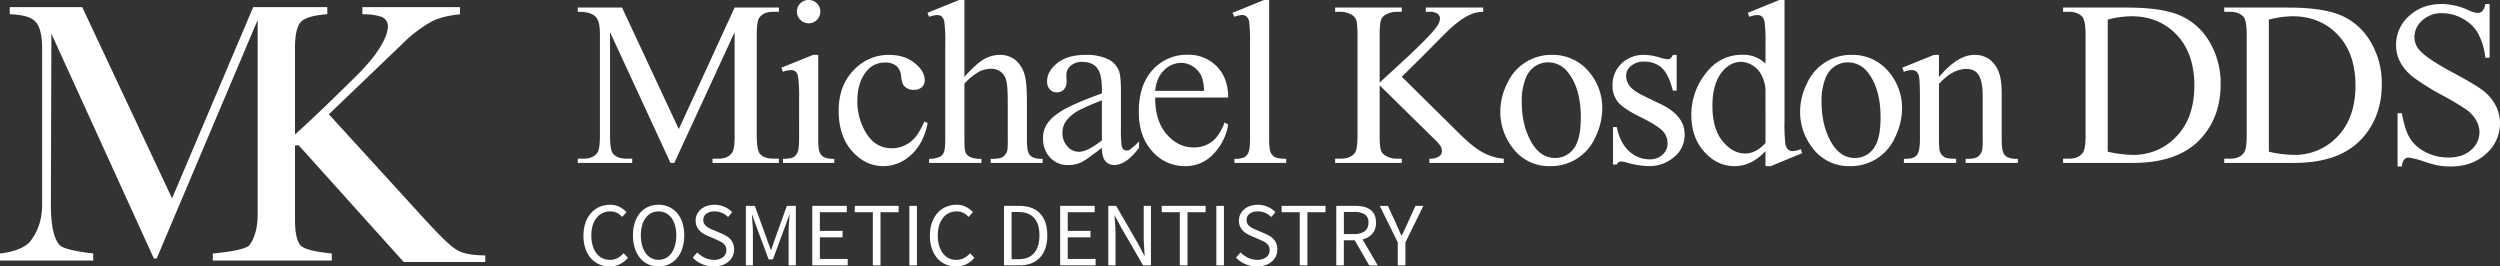<?xml version="1.0" encoding="utf-8"?>
<svg id="LOGO" xmlns="http://www.w3.org/2000/svg" width="1181.212" height="125.898" viewBox="0 0 1181.212 125.898"><rect x="0" y="0" width="1181.212" height="125.898" fill="#333333" stroke="none"/><title>Smiles of NYC</title>
  <path id="Path_3" data-name="Path 3" d="M215.854,115.345q-4.131-3.131-15.584-15.755l-42.736-46.83L191.9,19.833A64.352,64.352,0,0,1,206.183,8.888q4.863-2.5,13.3-3.363V2.148H173.362V5.525a26.905,26.905,0,0,1,8.9,1.154,4.607,4.607,0,0,1,3.145,4.786c0,3.429-2.91,11.4-15.24,23.512-6.628,6.458-18.117,17.943-28.641,27.318V21.6q0-9.549,2.8-12.482t12.462-3.635V2.145H121.774L83.445,92.494,41,2.145H6.764V5.479c7.008.348,10.106,1.5,12.083,3.461s3.2,6.172,3.2,12.656V95.4c0,9.459-3.58,14.8-5.616,17.4s-7.108,4.966-14.287,5.725v3.331H46.2v-3.331c-6.275-.7-14.045-2.018-15.855-3.942q-4.153-4.47-4.154-19.184l.235-80.722L74.869,120.94h1.289L123.895,8.18v92.03c0,7.595-2.262,12.4-3.984,14.413s-10.209,3.316-17.22,3.9v3.331h56.2v-3.331c-6.443-.583-12.7-1.8-14.563-3.635s-2.8-6.029-2.8-12.572V67.463l1.774-.02L192.9,122.56h38.532v-3.107C221.273,119.319,218.6,117.435,215.854,115.345Z" transform="translate(-2.148 1.229)" fill="#fff"/>
  <path id="Union_1" data-name="Union 1" d="M878.91,78.16a60.625,60.625,0,0,1-7.006-1.975,31.446,31.446,0,0,0-6.731-1.7,2.868,2.868,0,0,0-2.153.811,6.433,6.433,0,0,0-1.17,3.358h-2.015V53.48h2.015q1.414,7.9,3.813,11.826a18.312,18.312,0,0,0,7.329,6.522,22.857,22.857,0,0,0,10.819,2.6q6.808,0,10.761-3.577a11.025,11.025,0,0,0,3.951-8.445,11.382,11.382,0,0,0-1.5-5.463,16.323,16.323,0,0,0-4.66-5.145,134.989,134.989,0,0,0-11.606-6.9A112.143,112.143,0,0,1,867.27,36.48a22.7,22.7,0,0,1-6.074-6.927,17.1,17.1,0,0,1-2.073-8.335,18.029,18.029,0,0,1,6.1-13.613q6.1-5.71,15.535-5.711a31.345,31.345,0,0,1,12.479,2.87,12.941,12.941,0,0,0,4.3,1.354,3.242,3.242,0,0,0,2.317-.843A6.645,6.645,0,0,0,901.3,1.894h2.018V27.281H901.3a31.325,31.325,0,0,0-3.514-11.636,18.246,18.246,0,0,0-7.221-6.877,20.077,20.077,0,0,0-9.7-2.541,13.26,13.26,0,0,0-9.376,3.433,10.426,10.426,0,0,0-3.7,7.821,9.191,9.191,0,0,0,2.341,6.118q3.372,4.058,16.073,10.827,10.354,5.522,14.142,8.468a20.735,20.735,0,0,1,5.831,6.955,18.216,18.216,0,0,1,2.047,8.393,18.953,18.953,0,0,1-6.511,14.37q-6.518,6.034-16.758,6.037A35.216,35.216,0,0,1,878.91,78.16ZM583.145,69.553a27.527,27.527,0,0,1-5.613-16.885,29.8,29.8,0,0,1,3.405-13.561,22.732,22.732,0,0,1,20.735-13.18,22.169,22.169,0,0,1,18.2,8.555A26.156,26.156,0,0,1,625.7,51.26a31.429,31.429,0,0,1-3.217,13.475,22.829,22.829,0,0,1-21.413,13.754A21.2,21.2,0,0,1,583.145,69.553Zm11.033-38.4a12.007,12.007,0,0,0-4.716,5.982,28.717,28.717,0,0,0-1.8,10.991q0,10.82,4.329,18.669t11.417,7.85a10.643,10.643,0,0,0,8.717-4.333q3.432-4.324,3.434-14.881,0-13.208-5.719-20.788a11.819,11.819,0,0,0-9.866-5.194A11.437,11.437,0,0,0,594.178,31.15Zm-33,47.339V71.4a25.113,25.113,0,0,1-7.141,5.44,17.383,17.383,0,0,1-7.523,1.654q-8.166,0-14.274-6.8t-6.1-17.451a31.409,31.409,0,0,1,6.76-19.517q6.752-8.848,17.383-8.847a15.035,15.035,0,0,1,10.9,4.166V20.892a74.76,74.76,0,0,0-.408-10.443A4.587,4.587,0,0,0,559.489,7.8a3.362,3.362,0,0,0-2.182-.7,11.582,11.582,0,0,0-3.76.866l-.707-1.9L567.713,0h2.46V57.32a77.062,77.062,0,0,0,.4,10.639,4.684,4.684,0,0,0,1.311,2.677,3.152,3.152,0,0,0,2.1.759,11.871,11.871,0,0,0,3.924-.921l.6,1.9-14.82,6.118ZM541.071,33.5q-4.961,5.631-4.962,16.457,0,10.938,4.8,16.752t10.679,5.818q4.961,0,9.593-4.926V42.055a17.137,17.137,0,0,0-1.962-6.71,11.273,11.273,0,0,0-4.334-4.573,10.547,10.547,0,0,0-5.259-1.544Q544.833,29.228,541.071,33.5ZM495.832,76.861a10.7,10.7,0,0,0-2.944-.543,2.168,2.168,0,0,0-1.96,1.409h-1.8v-17.7h1.8q1.525,7.576,5.828,11.419a14.139,14.139,0,0,0,9.649,3.843A8.689,8.689,0,0,0,512.54,73.1a6.93,6.93,0,0,0,2.364-5.28,8.37,8.37,0,0,0-2.642-6.277Q509.621,59,501.716,55.1t-10.353-7.039a12.151,12.151,0,0,1-2.452-7.79,13.709,13.709,0,0,1,4.223-10.232,15.022,15.022,0,0,1,10.928-4.114,25.932,25.932,0,0,1,7.144,1.247,17.114,17.114,0,0,0,3.7.811,2.16,2.16,0,0,0,1.364-.381,5.26,5.26,0,0,0,1.146-1.678h1.8V42.815h-1.8q-2.073-7.956-5.311-10.827a12.024,12.024,0,0,0-8.256-2.867,9.143,9.143,0,0,0-6.159,2,5.786,5.786,0,0,0-2.343,4.438,7.964,7.964,0,0,0,1.745,5.194q1.684,2.219,6.869,4.712l7.954,3.843q11.061,5.357,11.06,14.127a13.326,13.326,0,0,1-5.147,10.908A17.947,17.947,0,0,1,506.3,78.489,39.91,39.91,0,0,1,495.832,76.861ZM441.5,69.553a27.527,27.527,0,0,1-5.613-16.885,29.838,29.838,0,0,1,3.408-13.561,22.725,22.725,0,0,1,20.732-13.18,22.186,22.186,0,0,1,18.207,8.555,26.156,26.156,0,0,1,5.831,16.778,31.466,31.466,0,0,1-3.217,13.475,22.843,22.843,0,0,1-21.418,13.754A21.2,21.2,0,0,1,441.5,69.553Zm11.036-38.4a11.975,11.975,0,0,0-4.713,5.982,28.6,28.6,0,0,0-1.8,10.991q0,10.82,4.335,18.669t11.417,7.85a10.664,10.664,0,0,0,8.717-4.333q3.431-4.324,3.437-14.881,0-13.208-5.73-20.788a11.812,11.812,0,0,0-9.858-5.194A11.424,11.424,0,0,0,452.535,31.15ZM271.484,71.531q-6.4-6.958-6.4-18.7,0-12.718,6.567-19.835a21.482,21.482,0,0,1,16.485-7.117,18.5,18.5,0,0,1,13.787,5.492q5.39,5.5,5.394,14.7H272.822q-.059,11.043,5.394,17.323t12.808,6.277a13.98,13.98,0,0,0,8.529-2.677q3.622-2.685,6.077-9.176l1.687,1.08A25.727,25.727,0,0,1,300.666,72.4a17.8,17.8,0,0,1-13.785,6.092A20.189,20.189,0,0,1,271.484,71.531Zm5.5-38.322q-3.57,3.487-4.168,9.713h23.105a21.17,21.17,0,0,0-1.144-6.71,10.777,10.777,0,0,0-4.059-4.761,10.263,10.263,0,0,0-5.64-1.735A11.287,11.287,0,0,0,276.989,33.209ZM129.6,71.4q-6.327-7.095-6.323-19.16,0-11.689,7-19a22.455,22.455,0,0,1,16.811-7.308q7.356,0,12.1,3.869t4.742,8.038a4.4,4.4,0,0,1-1.334,3.332,5.21,5.21,0,0,1-3.733,1.273,5.809,5.809,0,0,1-4.848-2.058q-.929-1.135-1.229-4.331a7.061,7.061,0,0,0-2.206-4.871,7.906,7.906,0,0,0-5.285-1.625,10.837,10.837,0,0,0-8.772,4q-4.417,5.31-4.417,14.02a28.215,28.215,0,0,0,4.387,15.669q4.381,6.8,11.854,6.8a14.366,14.366,0,0,0,9.588-3.629q3-2.489,5.833-9.04l1.581.759q-2.022,9.8-7.9,15.074a19.08,19.08,0,0,1-13.025,5.28Q135.914,78.489,129.6,71.4Zm93.6,3.086a12.88,12.88,0,0,1-3.352-9.256,11.735,11.735,0,0,1,1.636-6.277q2.232-3.686,7.766-6.929t18.392-7.9V42.165q0-7.412-2.372-10.177t-6.892-2.76a7.776,7.776,0,0,0-5.449,1.842,5.519,5.519,0,0,0-2.071,4.224l.111,3.139a5.371,5.371,0,0,1-1.282,3.84,4.4,4.4,0,0,1-3.355,1.354,4.264,4.264,0,0,1-3.3-1.406,5.5,5.5,0,0,1-1.279-3.843q0-4.653,4.8-8.552t13.462-3.9a23.434,23.434,0,0,1,10.9,2.22,10.221,10.221,0,0,1,4.742,5.249q.981,2.332.98,9.525V59.757a75.963,75.963,0,0,0,.275,8.688,3.591,3.591,0,0,0,.9,2.139,2.128,2.128,0,0,0,1.44.54,2.965,2.965,0,0,0,1.528-.378,34.243,34.243,0,0,0,4.411-3.952v3.034q-6.1,8.116-11.661,8.116a5.318,5.318,0,0,1-4.25-1.839q-1.577-1.839-1.634-6.277-7.685,5.9-9.649,6.82A14.794,14.794,0,0,1,231.727,78,11.266,11.266,0,0,1,223.2,74.482Zm13.814-22.463A18.279,18.279,0,0,0,230.856,57,9.567,9.567,0,0,0,229,62.681a9.239,9.239,0,0,0,2.343,6.467,7.117,7.117,0,0,0,5.394,2.57q4.143,0,10.9-5.411V47.417A106.994,106.994,0,0,0,237.012,52.019ZM777.924,76.97v-2H780.7q4.687,0,6.651-2.977c.794-1.19,1.2-3.866,1.2-8.015V16.564q0-6.876-1.528-8.607c-1.414-1.589-3.527-2.382-6.32-2.382h-2.778v-2H808q16.57,0,25.208,3.733A29.923,29.923,0,0,1,847.1,19.755,38.191,38.191,0,0,1,852.36,39.89q0,15.321-9.371,25.606Q832.472,76.97,810.945,76.97ZM799.012,9.256v62.41a56.233,56.233,0,0,0,11.611,1.513A27.661,27.661,0,0,0,831.6,64.362q8.345-8.825,8.335-23.929,0-15.211-8.335-23.978T810.185,7.686A46.625,46.625,0,0,0,799.012,9.256ZM701.789,76.97v-2h2.78q4.687,0,6.651-2.977c.794-1.19,1.2-3.866,1.2-8.015V16.564q0-6.876-1.525-8.607-2.125-2.383-6.323-2.382h-2.78v-2h30.085q16.566,0,25.2,3.733a29.9,29.9,0,0,1,13.893,12.447A38.167,38.167,0,0,1,776.23,39.89q0,15.321-9.373,25.606Q756.335,76.97,734.815,76.97Zm21.09-67.714v62.41a56.212,56.212,0,0,0,11.608,1.513,27.649,27.649,0,0,0,20.979-8.818q8.341-8.825,8.343-23.929,0-15.211-8.343-23.978t-21.41-8.769A46.608,46.608,0,0,0,722.879,9.256ZM655.735,76.97V75.024h1.033q3.491,0,4.877-1.059a5.516,5.516,0,0,0,1.936-3.112,31.127,31.127,0,0,0,.222-5.087v-20.3q0-6.762-1.774-9.825t-5.968-3.058q-6.49,0-12.916,7.039V65.765q0,5.036.6,6.227a5,5,0,0,0,2.1,2.3c.884.485,2.693.733,5.42.733V76.97H626.582V75.024h1.086q3.817,0,5.153-1.923t1.337-7.336V47.359q0-8.926-.413-10.879a4.64,4.64,0,0,0-1.252-2.648,3.405,3.405,0,0,0-2.261-.707,10.487,10.487,0,0,0-3.649.814l-.818-1.951,15.037-6.06h2.343v10.5q8.778-10.5,16.734-10.5a12.06,12.06,0,0,1,7.027,2.032,13.611,13.611,0,0,1,4.684,6.681q1.2,3.248,1.2,9.958V65.765q0,4.712.765,6.389a4.488,4.488,0,0,0,1.936,2.111,11.017,11.017,0,0,0,4.928.759V76.97Zm-253.368,0v-2a7.655,7.655,0,0,0,4.552-1.057,2.977,2.977,0,0,0,1.39-2.356,5.133,5.133,0,0,0-.519-2.325,20.6,20.6,0,0,0-3.405-3.846l-25.5-25.061V63.978q0,5.577.707,7.365a4.857,4.857,0,0,0,2.29,2.325,10.035,10.035,0,0,0,4.959,1.3h2.5v2h-31.5v-2h2.616q4.575,0,6.646-2.653,1.311-1.734,1.308-8.338V16.564q0-5.573-.707-7.414a4.975,4.975,0,0,0-2.237-2.275,10.346,10.346,0,0,0-5.01-1.3h-2.616v-2h31.5v2h-2.5a10.619,10.619,0,0,0-4.959,1.247,4.678,4.678,0,0,0-2.341,2.6c-.442,1.153-.657,3.538-.657,7.146V39.027q1.092-1.029,7.467-6.872,16.181-14.73,19.562-19.65a7.049,7.049,0,0,0,1.472-3.791,2.789,2.789,0,0,0-1.149-2.191,6.129,6.129,0,0,0-3.866-.947h-1.689v-2h27.138v2a15.96,15.96,0,0,0-4.358.652,22.088,22.088,0,0,0-4.8,2.3,46.667,46.667,0,0,0-6.977,5.5q-1.2,1.076-11.063,11.093l-11.28,11.15,27.246,26.9q6.7,6.657,11.447,9.069a24.6,24.6,0,0,0,9.484,2.734v2Zm-92.1,0V75.024a10.6,10.6,0,0,0,4.687-.707,4.7,4.7,0,0,0,1.959-2.325q.711-1.624.712-6.227V20.73a77.41,77.41,0,0,0-.384-10.313A4.51,4.51,0,0,0,316.013,7.8a3.246,3.246,0,0,0-2.153-.7,10.233,10.233,0,0,0-3.6.866l-.927-1.9L324.213,0h2.452V65.765q0,4.657.683,6.175a4.793,4.793,0,0,0,2.094,2.3q1.422.783,5.288.785V76.97Zm-115.165,0V75.024h1.149q3.487,0,4.848-1.059a5.6,5.6,0,0,0,1.909-3.112,43.529,43.529,0,0,0,.161-5.087V48.231q0-8.124-.845-10.665a7.191,7.191,0,0,0-2.7-3.817,7.687,7.687,0,0,0-4.467-1.273,12.646,12.646,0,0,0-5.558,1.409,26.544,26.544,0,0,0-6.921,5.685v26.2q0,5.091.572,6.334a4.649,4.649,0,0,0,2.126,2.085,12.211,12.211,0,0,0,5.367.84V76.97H166V75.024a11.06,11.06,0,0,0,5.232-1.033,3.89,3.89,0,0,0,1.748-2.051q.651-1.518.654-6.175V20.892a73.683,73.683,0,0,0-.41-10.443A4.683,4.683,0,0,0,171.971,7.8a3.425,3.425,0,0,0-2.264-.7A13.48,13.48,0,0,0,166,7.957l-.757-1.9L180.172,0h2.508V36.266q6.049-6.606,9.593-8.474a15.062,15.062,0,0,1,7.083-1.865,11.716,11.716,0,0,1,7.3,2.327,13.726,13.726,0,0,1,4.525,7.308q1.033,3.467,1.035,12.669V65.765q0,4.712.763,6.441a4.237,4.237,0,0,0,1.854,2.058,10.47,10.47,0,0,0,4.8.759V76.97Zm-98.15,0V75.024q3.646,0,4.9-.707a4.821,4.821,0,0,0,1.989-2.325q.735-1.624.739-6.227V46.66a67.557,67.557,0,0,0-.493-10.449,4.22,4.22,0,0,0-1.2-2.408,3.412,3.412,0,0,0-2.232-.678,10.936,10.936,0,0,0-3.707.814l-.763-1.951,15.04-6.06h2.4V65.765q0,4.657.683,6.2a4.769,4.769,0,0,0,2.015,2.3,10.845,10.845,0,0,0,4.877.759V76.97Zm-33.3,0v-2h2.616q4.742,0,6.649-2.815,1.2-1.73,1.2-7.9V15.21L45.614,76.97h-1.8L15.257,15.21V64.252q0,6.762,1.472,8.445,2.018,2.27,6.376,2.272h2.613v2H0v-2H2.616q4.687,0,6.649-2.815,1.2-1.73,1.2-7.9V16.3q0-4.876-1.088-7.039A6.031,6.031,0,0,0,6.567,6.629Q4.521,5.573,0,5.575v-2H20.926L47.738,61,74.113,3.574H95.036v2h-2.56q-4.738,0-6.7,2.815-1.2,1.734-1.2,7.9V64.252q0,6.762,1.525,8.445,2.022,2.27,6.376,2.272h2.56v2ZM105.177,9.363a5.291,5.291,0,0,1-1.631-3.9,5.26,5.26,0,0,1,1.6-3.872A5.406,5.406,0,0,1,109.1,0,5.338,5.338,0,0,1,113,1.6a5.261,5.261,0,0,1,1.6,3.872,5.338,5.338,0,0,1-1.6,3.9,5.274,5.274,0,0,1-3.9,1.625A5.374,5.374,0,0,1,105.177,9.363Z" transform="translate(272.985 0)" fill="#fff"/>
  <path id="Union_2" data-name="Union 2" d="M312.706,28.035a13.474,13.474,0,0,1-4.4-3.042l2.158-2.489a11.731,11.731,0,0,0,3.561,2.554,9.843,9.843,0,0,0,4.25.965,6.731,6.731,0,0,0,4.358-1.265,4.068,4.068,0,0,0,1.554-3.324,4.158,4.158,0,0,0-.365-1.824,4.057,4.057,0,0,0-.993-1.284,7.3,7.3,0,0,0-1.488-.965c-.575-.284-1.2-.582-1.856-.9l-4.062-1.753a20.083,20.083,0,0,1-2.026-1.028,8.421,8.421,0,0,1-1.856-1.458,6.931,6.931,0,0,1-1.337-2.038,6.731,6.731,0,0,1-.516-2.724,6.664,6.664,0,0,1,.67-2.958,7.26,7.26,0,0,1,1.854-2.377A8.521,8.521,0,0,1,315.015.561,10.9,10.9,0,0,1,318.571,0a11.392,11.392,0,0,1,4.708.971,11.672,11.672,0,0,1,3.67,2.5L325,5.789a10.13,10.13,0,0,0-2.868-1.949,8.568,8.568,0,0,0-3.564-.7,6.187,6.187,0,0,0-3.818,1.088,3.582,3.582,0,0,0-1.44,3.024,3.451,3.451,0,0,0,.405,1.738,4.125,4.125,0,0,0,1.1,1.237,8.962,8.962,0,0,0,1.509.95c.543.271,1.109.522,1.681.746l4.014,1.714a18.072,18.072,0,0,1,2.288,1.179,8.3,8.3,0,0,1,1.856,1.544,6.7,6.7,0,0,1,1.229,2.058,7.563,7.563,0,0,1,.453,2.724,7.4,7.4,0,0,1-2.59,5.677,9.135,9.135,0,0,1-3.019,1.717,12.06,12.06,0,0,1-4.017.621A13.546,13.546,0,0,1,312.706,28.035Zm-141.571.13a11.175,11.175,0,0,1-3.927-2.852,13.149,13.149,0,0,1-2.592-4.586,19.048,19.048,0,0,1-.924-6.149,18.3,18.3,0,0,1,.948-6.089A13.6,13.6,0,0,1,167.271,3.9a11.436,11.436,0,0,1,3.993-2.893A12.437,12.437,0,0,1,176.29,0a9.364,9.364,0,0,1,4.533,1.054,12.03,12.03,0,0,1,3.193,2.421l-2.028,2.272a9.344,9.344,0,0,0-2.481-1.907,6.748,6.748,0,0,0-3.172-.7,8.3,8.3,0,0,0-3.67.79,7.918,7.918,0,0,0-2.8,2.27,10.925,10.925,0,0,0-1.811,3.579,15.9,15.9,0,0,0-.649,4.714,16.722,16.722,0,0,0,.628,4.78,11.268,11.268,0,0,0,1.748,3.624,7.737,7.737,0,0,0,2.735,2.314,8.03,8.03,0,0,0,3.649.817,7.584,7.584,0,0,0,3.606-.817,11.084,11.084,0,0,0,2.913-2.314l2.026,2.186a12.486,12.486,0,0,1-3.8,3,10.562,10.562,0,0,1-4.832,1.072A12.228,12.228,0,0,1,171.134,28.166ZM56.02,28.035a13.513,13.513,0,0,1-4.406-3.042L53.775,22.5a11.718,11.718,0,0,0,3.559,2.554,9.842,9.842,0,0,0,4.25.965,6.731,6.731,0,0,0,4.358-1.265A4.068,4.068,0,0,0,67.5,21.435a4.082,4.082,0,0,0-.368-1.824,3.973,3.973,0,0,0-.99-1.284,7.293,7.293,0,0,0-1.488-.965c-.577-.284-1.2-.582-1.859-.9l-4.054-1.753a19.838,19.838,0,0,1-2.028-1.028,8.42,8.42,0,0,1-1.856-1.458,6.99,6.99,0,0,1-1.34-2.038,6.73,6.73,0,0,1-.519-2.724A6.665,6.665,0,0,1,53.666,4.5a7.3,7.3,0,0,1,1.856-2.377,8.482,8.482,0,0,1,2.8-1.563A10.9,10.9,0,0,1,61.885,0a11.4,11.4,0,0,1,4.708.971,11.677,11.677,0,0,1,3.665,2.5L68.317,5.789a10.256,10.256,0,0,0-2.87-1.949,8.556,8.556,0,0,0-3.561-.7,6.171,6.171,0,0,0-3.818,1.088,3.588,3.588,0,0,0-1.448,3.024,3.424,3.424,0,0,0,.413,1.738,4.215,4.215,0,0,0,1.1,1.237,9.4,9.4,0,0,0,1.509.95c.548.271,1.107.522,1.684.746l4.017,1.714a17.865,17.865,0,0,1,2.285,1.179,8.167,8.167,0,0,1,1.853,1.544,6.714,6.714,0,0,1,1.234,2.058,7.62,7.62,0,0,1,.453,2.724,7.41,7.41,0,0,1-.67,3.125,7.5,7.5,0,0,1-1.92,2.551,9.2,9.2,0,0,1-3.021,1.717,12.066,12.066,0,0,1-4.014.621A13.545,13.545,0,0,1,56.02,28.035Zm-25.443.086a10.867,10.867,0,0,1-3.818-2.935,13.627,13.627,0,0,1-2.481-4.628,19.691,19.691,0,0,1-.89-6.11,19.286,19.286,0,0,1,.89-6.066A13.227,13.227,0,0,1,26.759,3.84,10.609,10.609,0,0,1,30.577.989,11.946,11.946,0,0,1,35.476,0a11.756,11.756,0,0,1,4.9,1.01,11.194,11.194,0,0,1,3.842,2.87,13.149,13.149,0,0,1,2.5,4.545,19.149,19.149,0,0,1,.884,6.024,19.7,19.7,0,0,1-.884,6.11,13.482,13.482,0,0,1-2.5,4.628,11.12,11.12,0,0,1-3.842,2.935,12.158,12.158,0,0,1-9.8,0ZM32.044,3.926a7.789,7.789,0,0,0-2.632,2.249,10.791,10.791,0,0,0-1.705,3.556,17,17,0,0,0-.6,4.717,17.367,17.367,0,0,0,.6,4.78,11.549,11.549,0,0,0,1.705,3.645,7.749,7.749,0,0,0,2.632,2.335,7.613,7.613,0,0,0,6.861,0,7.709,7.709,0,0,0,2.635-2.335,11.605,11.605,0,0,0,1.7-3.645,17.46,17.46,0,0,0,.606-4.78,17.087,17.087,0,0,0-.606-4.717,10.841,10.841,0,0,0-1.7-3.556A7.748,7.748,0,0,0,38.9,3.926a7.838,7.838,0,0,0-6.861,0ZM7.446,28.166a11.175,11.175,0,0,1-3.927-2.852A13.191,13.191,0,0,1,.927,20.728,19.045,19.045,0,0,1,0,14.579,18.3,18.3,0,0,1,.951,8.489,13.554,13.554,0,0,1,3.583,3.9,11.426,11.426,0,0,1,7.573,1.01,12.459,12.459,0,0,1,12.6,0a9.372,9.372,0,0,1,4.533,1.054,12.044,12.044,0,0,1,3.2,2.421L18.3,5.747A9.179,9.179,0,0,0,15.815,3.84a6.729,6.729,0,0,0-3.169-.7,8.281,8.281,0,0,0-3.667.79A7.9,7.9,0,0,0,6.172,6.2,10.924,10.924,0,0,0,4.361,9.776,15.9,15.9,0,0,0,3.71,14.49a16.718,16.718,0,0,0,.63,4.78,11.267,11.267,0,0,0,1.748,3.624,7.723,7.723,0,0,0,2.738,2.314,8.014,8.014,0,0,0,3.649.817,7.581,7.581,0,0,0,3.6-.817,11.073,11.073,0,0,0,2.91-2.314l2.031,2.186a12.559,12.559,0,0,1-3.8,3,10.57,10.57,0,0,1-4.832,1.072A12.238,12.238,0,0,1,7.446,28.166Zm377.284.47V17.751L376.23.517h3.839l3.67,7.928c.461,1.033.906,2.043,1.34,3.045s.887,2.03,1.38,3.089h.172c.487-1.059.98-2.09,1.469-3.089s.948-2.011,1.38-3.045L393.1.517h3.752l-8.5,17.234V28.635Zm-13.507,0L364.4,16.762h-5.131V28.635h-3.585V.517h8.846a18.358,18.358,0,0,1,3.988.407,8.6,8.6,0,0,1,3.156,1.346,6.471,6.471,0,0,1,2.047,2.447,8.312,8.312,0,0,1,.733,3.689,7.707,7.707,0,0,1-1.724,5.273,8.834,8.834,0,0,1-4.615,2.7l7.16,12.259Zm-11.95-14.785h4.742a8.266,8.266,0,0,0,5.1-1.354,4.819,4.819,0,0,0,1.766-4.091A4.256,4.256,0,0,0,369.113,4.5a9.666,9.666,0,0,0-5.1-1.114h-4.742ZM338.424,28.635V3.517h-8.542v-3H350.6v3h-8.55V28.635Zm-39.4,0V.517h3.588V28.635Zm-17.259,0V3.517h-8.544v-3h20.714v3h-8.547V28.635Zm-17.349,0-10.271-17.7-3.069-5.784h-.169c.116,1.427.225,2.88.323,4.349s.154,2.953.154,4.435v14.7h-3.41V.517h3.712l10.229,17.66,3.064,5.831h.175c-.087-1.43-.185-2.906-.283-4.433s-.154-3.042-.154-4.526V.517h3.41V28.635Zm-39.188,0V.517H241.54v3H228.809v8.831h10.748V15.39H228.809v10.2h13.168v3.042Zm-26.539,0V.517h7.078q6.557,0,9.969,3.6t3.408,10.329a19.128,19.128,0,0,1-.861,5.98,11.874,11.874,0,0,1-2.547,4.456,10.979,10.979,0,0,1-4.144,2.789,15.367,15.367,0,0,1-5.653.963Zm3.583-2.914h3.238q4.961,0,7.446-2.956t2.478-8.317q0-5.361-2.478-8.189t-7.446-2.828H202.27Zm-48.291,2.914V.517h3.583V28.635Zm-17.264,0V3.517h-8.542v-3H148.89v3h-8.55V28.635Zm-28.61,0V.517h16.313v3H111.688v8.831h10.745V15.39H111.688v10.2h13.16v3.042Zm-11.174,0V13.162c0-1.255.048-2.643.148-4.156s.209-2.9.326-4.159h-.175l-2.285,6.259-5.439,14.7H87.479L82,11.106,79.753,4.847h-.169c.085,1.255.185,2.645.3,4.159s.172,2.9.172,4.156V28.635H76.731V.517h4.231l5.478,15.09,2.073,5.745h.169l1.986-5.745L96.108.517h4.229V28.635Z" transform="translate(275.683 96.746)" fill="#fff"/>
</svg>
